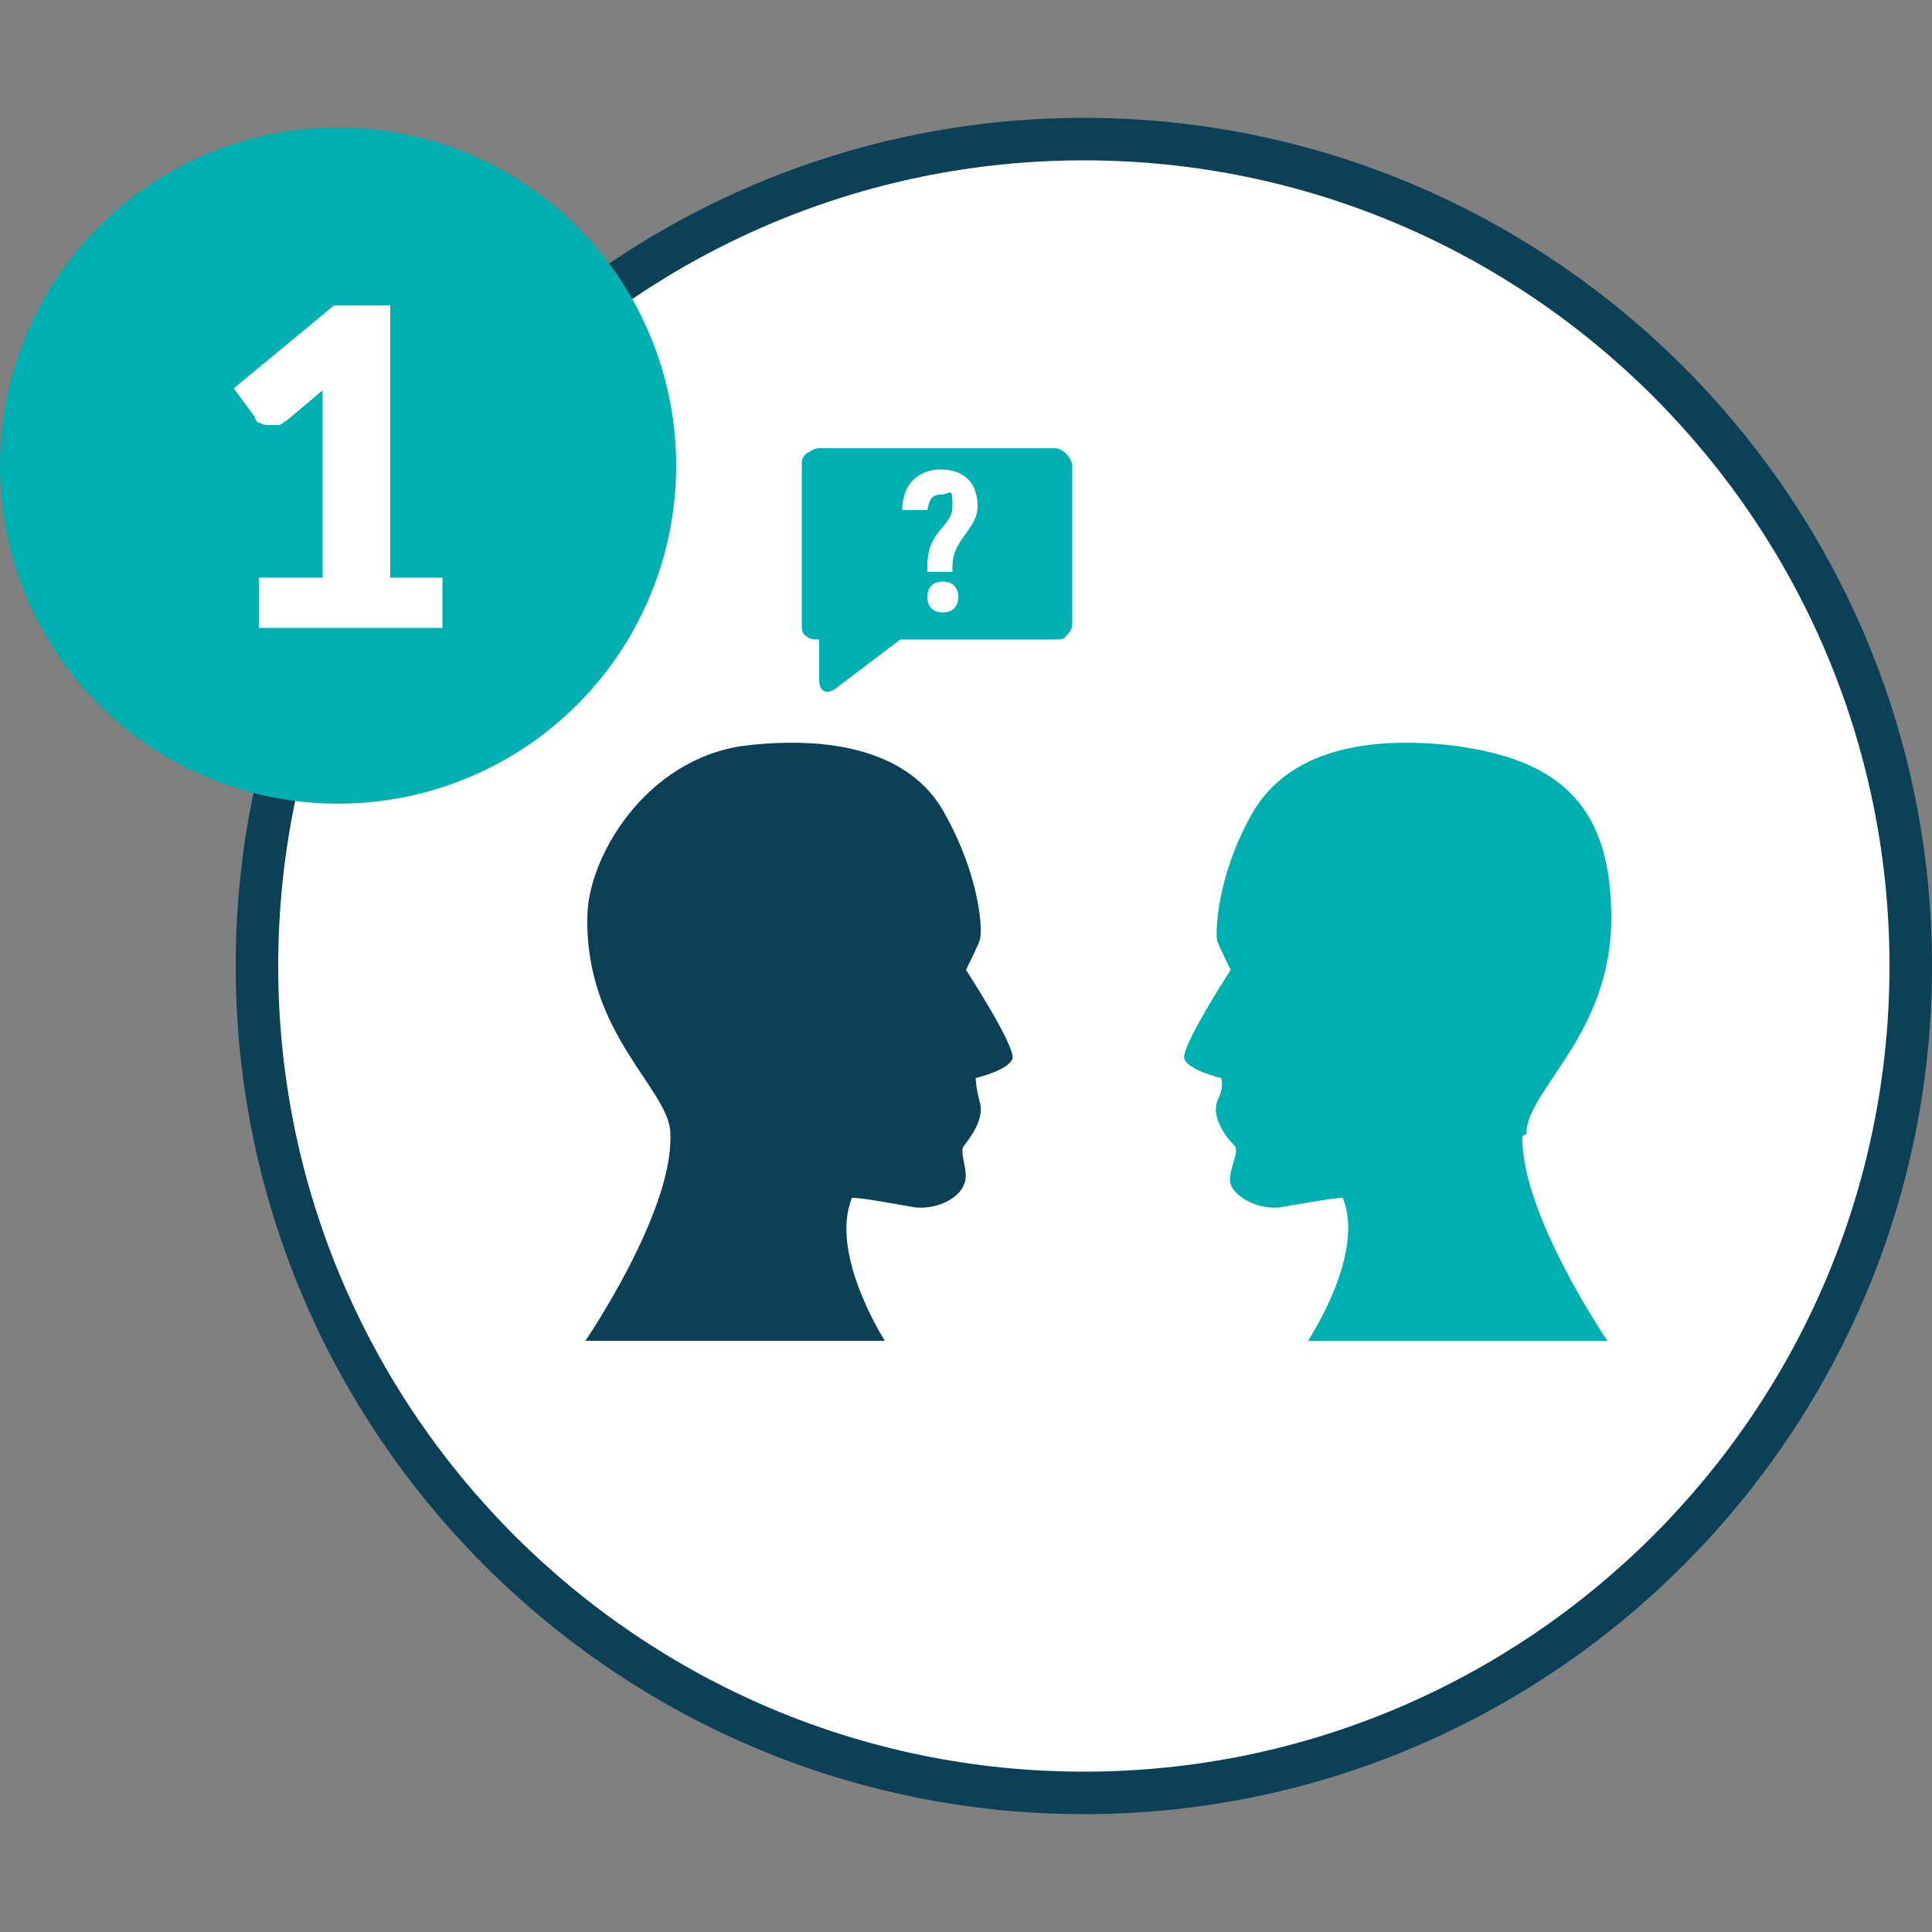 <svg xmlns="http://www.w3.org/2000/svg" id="Calque_1" data-name="Calque 1" viewBox="0 0 100 100"><rect x="0" y="0" width="100" height="100" fill="#808080" stroke="none"/><defs><style>      .cls-1 {        fill: #0c4057;      }      .cls-1, .cls-2, .cls-3 {        stroke-width: 0px;      }      .cls-2 {        fill: #fff;      }      .cls-3 {        fill: #00afaf;      }    </style></defs><g><path class="cls-2" d="m56.1,92.8c23.6,0,42.8-19.2,42.8-42.8S79.8,7.2,56.1,7.2,13.3,26.4,13.3,50s19.2,42.8,42.8,42.8"></path><path class="cls-1" d="m56.1,93.9c-24.2,0-43.9-19.7-43.9-43.9S31.9,6.1,56.1,6.1s43.9,19.7,43.9,43.9-19.7,43.9-43.9,43.9Zm0-85.6c-23,0-41.7,18.7-41.7,41.7s18.7,41.7,41.7,41.7,41.7-18.7,41.7-41.7S79.1,8.3,56.1,8.3Z"></path></g><g><path class="cls-3" d="m79,58.7c0-2.3,4.4-5.1,4.4-11.2s-3-8.2-8.1-8.9c-5.1-.6-8.9.5-10.6,3.7-1.7,3.1-1.8,5.9-1.7,6.4.2.5.7,1.5.7,1.5,0,0-2.6,4-2.4,4.6s1.9,1,1.9,1c0,0,.2.4-.2,1.2-.3.9.5,1.9.9,2.3.3.3-.4,1.4-.2,2,.2.6,1.3,1.3,2.5,1.2,1.2-.2,2.8-.5,3.3-.5,1.2,2.9-1.8,7.4-1.8,7.4h15.5s-4.5-6.6-4.4-10.6"></path><path class="cls-3" d="m54.6,23.2h-12.2c-.3,0-.5.2-.7.3-.2.2-.2.4-.2.6v8.2c0,.2,0,.5.2.6.2.2.4.2.7.2v2.1c0,.6.4.8.9.4l3.3-2.5h8c.2,0,.5,0,.6-.2.2-.2.3-.4.3-.6v-8.2c0-.2-.2-.5-.3-.6-.2-.2-.4-.3-.6-.3"></path><path class="cls-1" d="m34.7,58.7c0-2.3-4.4-5.1-4.3-11.2,0-3.1,3-8.2,8.1-8.9,5-.6,8.9.5,10.5,3.7,1.7,3.1,1.9,5.9,1.7,6.4-.2.5-.7,1.5-.7,1.5,0,0,2.6,4,2.4,4.6-.2.6-1.9,1-1.9,1,0,0,0,.4.2,1.2.3.9-.5,1.9-.8,2.3-.3.3.3,1.4,0,2-.2.6-1.2,1.3-2.5,1.2-1.2-.2-2.7-.5-3.3-.5-1.2,2.9,1.7,7.4,1.7,7.4h-15.5s4.5-6.6,4.4-10.6"></path><path class="cls-2" d="m48,29.3c0-1.9,1.3-2,1.3-3.1s-.1-.6-.6-.6-.6.3-.7.8h-1.3c0-1.3.8-2.1,2-2.1s1.9.7,1.9,1.9-1.3,1.7-1.3,3.1v.3h-1.3v-.3Zm0,1.6c0-.5.3-.8.8-.8s.8.3.8.8-.3.8-.8.8-.8-.3-.8-.8Z"></path></g><circle class="cls-3" cx="17.5" cy="24.1" r="17.5"></circle><path class="cls-2" d="m13.5,29.9h3.2v-8.4c0-.4,0-.8,0-1.3l-1.9,1.6c-.1,0-.2.2-.4.2-.1,0-.2,0-.4,0-.2,0-.4,0-.5-.1-.2,0-.3-.2-.3-.3l-1.1-1.5,5.2-4.3h2.9v14.1h2.7v2.6h-9.5v-2.6Z"></path></svg>